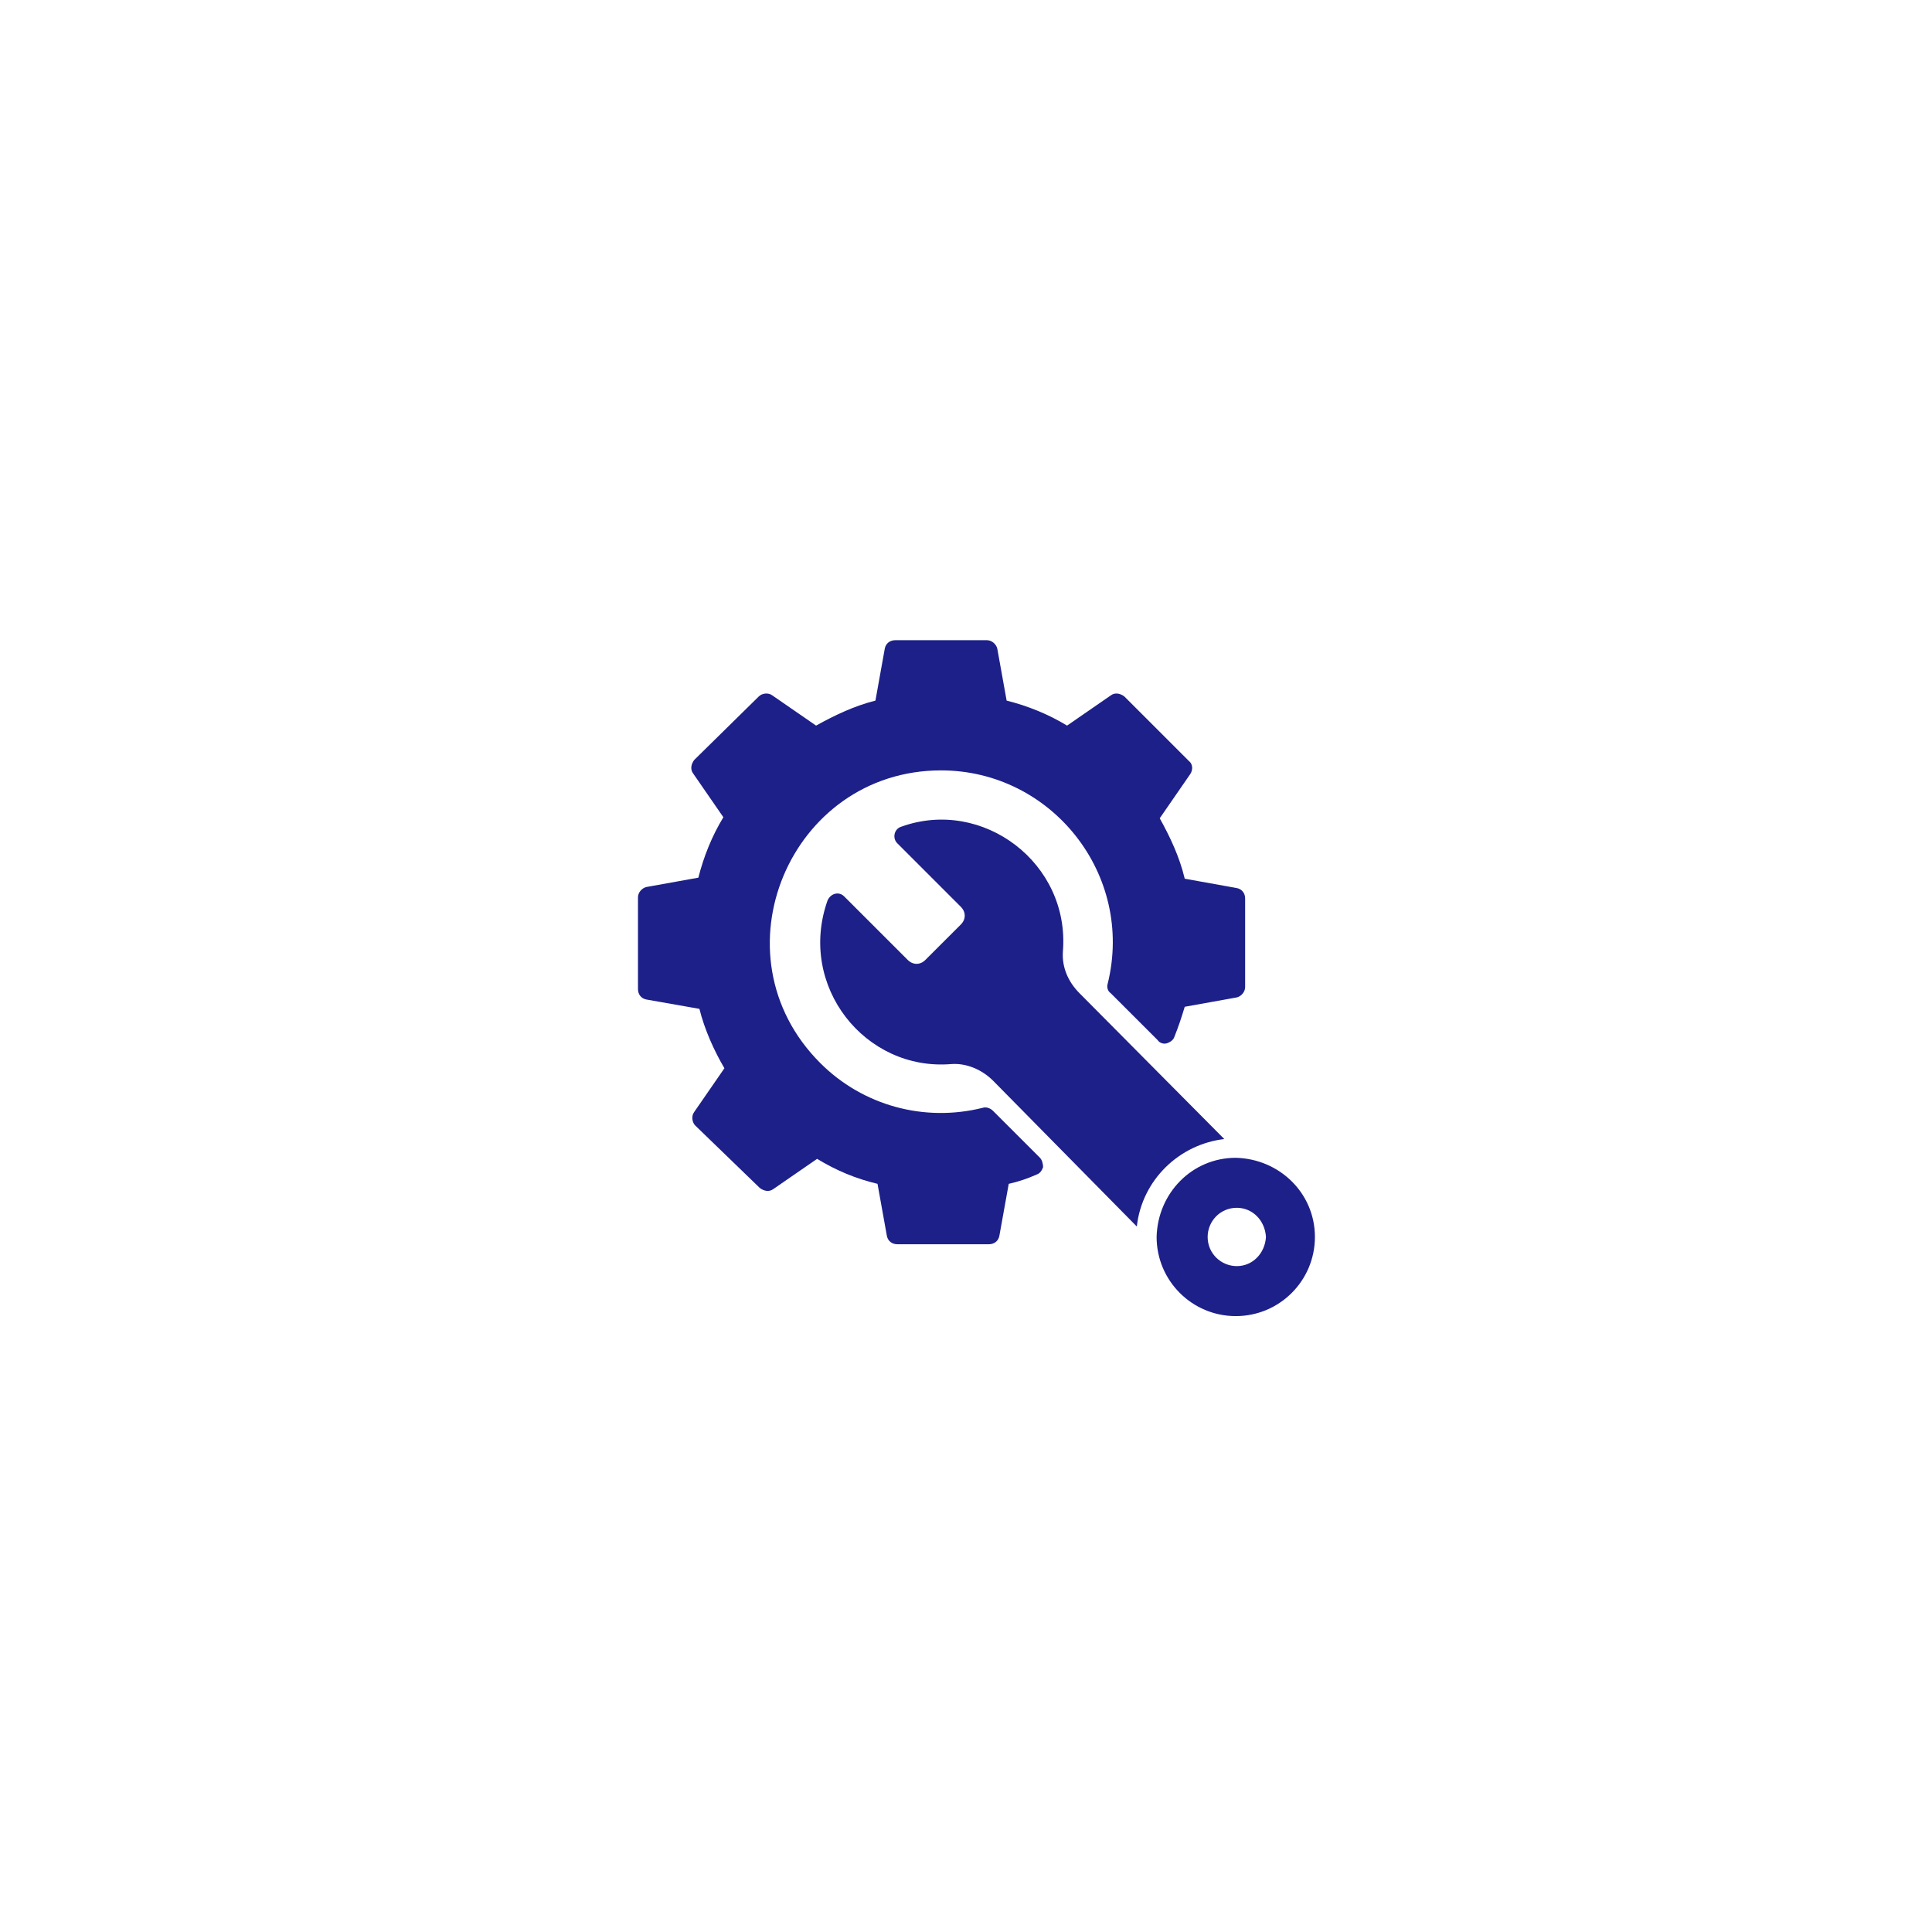 <svg width="65" height="65" viewBox="0 0 65 65" fill="none" xmlns="http://www.w3.org/2000/svg">
<g filter="url(#filter0_d_90_1557)">
<circle cx="32.851" cy="32.891" r="25" fill="white"/>
</g>
<g clip-path="url(#clip0_90_1557)">
<path d="M41.891 33.207C41.891 33.382 41.751 33.522 41.611 33.557L39.859 33.872C39.754 34.223 39.649 34.538 39.509 34.888C39.474 34.993 39.368 35.064 39.263 35.099C39.158 35.134 39.018 35.099 38.948 34.993L37.371 33.417C37.266 33.347 37.231 33.207 37.266 33.101C38.177 29.422 35.374 25.919 31.66 25.919C26.58 25.919 23.952 32.12 27.596 35.764C29.032 37.201 31.099 37.761 33.062 37.271C33.167 37.236 33.307 37.271 33.412 37.376L34.989 38.953C35.059 39.023 35.094 39.163 35.094 39.268C35.059 39.373 34.989 39.478 34.884 39.513C34.568 39.654 34.253 39.759 33.938 39.829L33.622 41.581C33.587 41.756 33.447 41.861 33.272 41.861H30.189C30.013 41.861 29.873 41.756 29.838 41.581L29.523 39.829C28.787 39.654 28.121 39.373 27.491 38.988L26.019 40.004C25.879 40.109 25.704 40.074 25.564 39.969L23.391 37.867C23.286 37.761 23.251 37.551 23.356 37.411L24.372 35.94C24.022 35.344 23.706 34.643 23.531 33.942L21.744 33.627C21.569 33.592 21.464 33.452 21.464 33.277V30.193C21.464 30.018 21.604 29.878 21.744 29.843L23.496 29.528C23.672 28.827 23.952 28.126 24.337 27.495L23.321 26.024C23.216 25.884 23.251 25.708 23.356 25.568L25.529 23.431C25.634 23.326 25.844 23.291 25.984 23.396L27.456 24.412C28.086 24.062 28.752 23.746 29.453 23.571L29.768 21.819C29.803 21.644 29.943 21.539 30.119 21.539H33.202C33.377 21.539 33.517 21.679 33.552 21.819L33.867 23.571C34.568 23.746 35.269 24.027 35.9 24.412L37.371 23.396C37.511 23.291 37.687 23.326 37.827 23.431L39.999 25.603C40.139 25.708 40.139 25.919 40.034 26.059L39.018 27.53C39.368 28.161 39.684 28.827 39.859 29.563L41.611 29.878C41.786 29.913 41.891 30.053 41.891 30.228V33.207Z" fill="#1D2088"/>
<path d="M41.19 38.322C39.684 38.497 38.422 39.688 38.247 41.265L33.412 36.36C33.026 35.974 32.501 35.764 32.01 35.799C29.102 36.045 26.825 33.172 27.841 30.298C27.946 30.053 28.226 29.983 28.401 30.158L30.539 32.295C30.714 32.471 30.959 32.471 31.134 32.295L32.326 31.104C32.501 30.929 32.501 30.684 32.326 30.509L30.188 28.371C30.013 28.196 30.083 27.881 30.329 27.811C33.062 26.83 36.005 29.037 35.76 32.015C35.724 32.541 35.935 33.031 36.32 33.417L41.19 38.322Z" fill="#1D2088"/>
<path d="M44.239 41.616C44.239 40.144 43.048 38.988 41.576 38.953C40.104 38.953 38.948 40.144 38.913 41.616C38.913 43.087 40.104 44.279 41.576 44.279C43.048 44.279 44.239 43.087 44.239 41.616ZM41.611 42.597C41.085 42.597 40.63 42.176 40.63 41.616C40.63 41.09 41.05 40.635 41.611 40.635C42.137 40.635 42.557 41.055 42.592 41.616C42.557 42.176 42.137 42.597 41.611 42.597Z" fill="#1D2088"/>
</g>
<defs>
<filter id="filter0_d_90_1557" x="0.851" y="0.891" width="64" height="64" filterUnits="userSpaceOnUse" color-interpolation-filters="sRGB">
<feFlood flood-opacity="0" result="BackgroundImageFix"/>
<feColorMatrix in="SourceAlpha" type="matrix" values="0 0 0 0 0 0 0 0 0 0 0 0 0 0 0 0 0 0 127 0" result="hardAlpha"/>
<feOffset/>
<feGaussianBlur stdDeviation="3.5"/>
<feComposite in2="hardAlpha" operator="out"/>
<feColorMatrix type="matrix" values="0 0 0 0 0 0 0 0 0 0 0 0 0 0 0 0 0 0 0.08 0"/>
<feBlend mode="normal" in2="BackgroundImageFix" result="effect1_dropShadow_90_1557"/>
<feBlend mode="normal" in="SourceGraphic" in2="effect1_dropShadow_90_1557" result="shape"/>
</filter>
<clipPath id="clip0_90_1557">
<rect width="23.125" height="23.125" fill="white" transform="translate(21.289 21.329)"/>
</clipPath>
</defs>
</svg>
